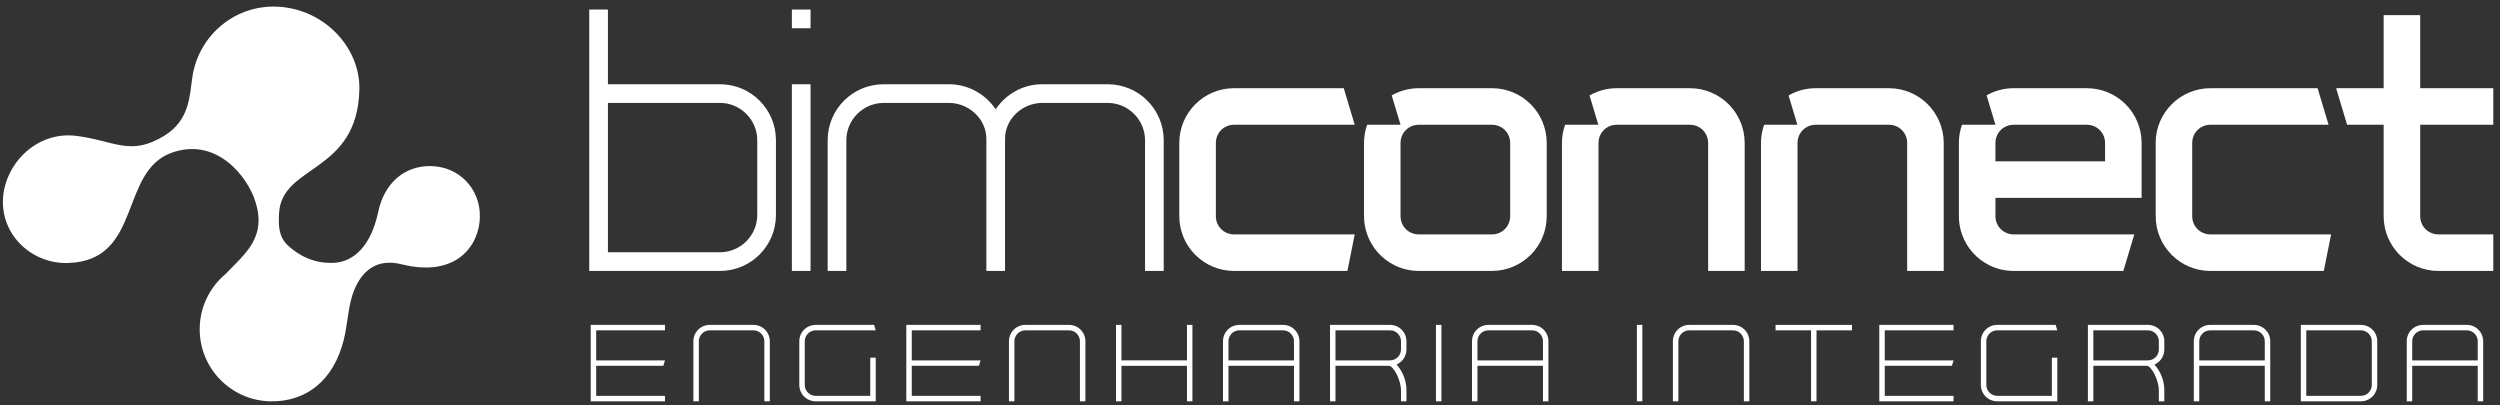 <svg xmlns="http://www.w3.org/2000/svg" width="259" height="42" viewBox="0 0 259 42" fill="none"><rect x="0" y="0" width="259" height="42" fill="#333333" stroke="none"/><path d="M44.633 17.203C41.837 17.166 39.797 19.031 39.179 21.963C38.422 25.545 36.603 27.077 34.733 27.216C32.547 27.378 30.926 26.436 29.855 25.456C28.821 24.508 28.857 23.301 28.907 22.147C29.127 17.004 36.993 18.049 37.231 9.314C37.354 4.825 33.385 0.683 28.326 0.683C24.157 0.683 20.541 3.757 19.923 8.017C19.648 9.903 19.645 12.427 17.077 14.027C13.521 16.242 11.905 14.585 7.923 14.079C3.676 13.54 0.348 17.158 0.3 20.843C0.251 24.527 3.432 27.384 7.111 27.245C14.791 26.957 12.301 17.711 17.855 15.797C22.431 14.218 25.605 18.229 26.448 20.856C27.634 24.55 25.508 26.171 23.366 28.386C21.756 29.735 20.719 31.748 20.69 34.013C20.635 38.138 23.934 41.523 28.059 41.578C31.68 41.625 34.558 39.473 35.621 35.179C36.027 33.542 36.076 31.576 36.671 30.112C37.459 28.145 38.954 26.721 41.591 27.378C47.351 28.813 49.677 25.365 49.716 22.453C49.755 19.539 47.55 17.247 44.636 17.208L44.633 17.203Z" fill="white"></path><path d="M122.174 14.818C122.174 11.675 124.711 9.138 127.853 9.138H139.212L140.349 12.925H127.856C126.795 12.925 125.963 13.757 125.963 14.818V22.39C125.963 23.451 126.795 24.283 127.856 24.283H140.349L139.592 28.07H127.856C124.714 28.07 122.176 25.532 122.176 22.39V14.818H122.174Z" fill="white"></path><path d="M154.561 9.138H146.988C145.967 9.138 145.009 9.411 144.181 9.882L145.095 12.925H141.639C141.429 13.516 141.312 14.153 141.312 14.818V22.39C141.312 23.055 141.432 23.692 141.639 24.284C142.131 25.679 143.15 26.818 144.459 27.47C145.221 27.85 146.077 28.067 146.988 28.067H154.561C157.703 28.067 160.24 25.53 160.24 22.388V14.815C160.24 11.673 157.703 9.136 154.561 9.136V9.138ZM156.454 22.39C156.454 23.451 155.621 24.284 154.561 24.284H146.988C145.928 24.284 145.095 23.451 145.095 22.39V14.818C145.095 13.757 145.928 12.925 146.988 12.925H154.561C155.621 12.925 156.454 13.757 156.454 14.818V22.39Z" fill="white"></path><path d="M175.067 9.138H167.494C166.468 9.138 165.507 9.413 164.677 9.89L165.588 12.925H162.145C161.935 13.516 161.817 14.152 161.817 14.818V28.07H165.604V14.818C165.604 13.757 166.436 12.925 167.497 12.925H175.069C176.13 12.925 176.963 13.757 176.963 14.818V28.07H180.749V14.818C180.749 11.675 178.212 9.138 175.069 9.138H175.067Z" fill="white"></path><path d="M195.687 9.138H188.114C187.088 9.138 186.127 9.413 185.297 9.89L186.208 12.925H182.765C182.555 13.516 182.438 14.152 182.438 14.818V28.07H186.224V14.818C186.224 13.757 187.056 12.925 188.117 12.925H195.69C196.75 12.925 197.583 13.757 197.583 14.818V28.07H201.369V14.818C201.369 11.675 198.832 9.138 195.69 9.138H195.687Z" fill="white"></path><path d="M221.871 20.497V14.818C221.871 11.675 219.334 9.138 216.191 9.138H208.619C207.598 9.138 206.639 9.408 205.812 9.879L206.726 12.925H203.262C203.052 13.516 202.939 14.152 202.939 14.818V22.39C202.939 23.055 203.055 23.692 203.262 24.283C203.754 25.679 204.775 26.823 206.087 27.475C206.849 27.855 207.708 28.07 208.619 28.07H219.978L221.114 24.283H208.621C207.561 24.283 206.728 23.451 206.728 22.39V20.497H221.873H221.871ZM206.726 14.818C206.726 13.757 207.558 12.925 208.619 12.925H216.191C217.252 12.925 218.085 13.757 218.085 14.818V16.711H206.726V14.818Z" fill="white"></path><path d="M223.327 14.818C223.327 11.675 225.864 9.138 229.007 9.138H240.104L241.24 12.925H229.007C227.946 12.925 227.113 13.757 227.113 14.818V22.39C227.113 23.451 227.946 24.283 229.007 24.283H241.502L240.745 28.07H229.009C225.867 28.07 223.33 25.532 223.33 22.39V14.818H223.327Z" fill="white"></path><path d="M246.946 12.925H243.16L242.023 9.138H246.946V1.566H250.732V9.138H258.305V12.925H250.732V22.39C250.732 23.451 251.565 24.284 252.626 24.284H258.305V28.07H252.626C249.483 28.07 246.946 25.533 246.946 22.39V12.925Z" fill="white"></path><path d="M74.586 8.727C77.796 8.727 80.388 11.319 80.388 14.53V22.267C80.388 25.477 77.796 28.07 74.586 28.07H61.046V0.99H62.981V8.727H74.586ZM78.453 14.53C78.453 12.404 76.712 10.662 74.586 10.662H62.981V26.135H74.586C76.715 26.135 78.453 24.393 78.453 22.267V14.53Z" fill="white"></path><path d="M82.038 0.99H83.973V2.925H82.038V0.99ZM82.038 8.727H83.973V28.07H82.038V8.727Z" fill="white"></path><path d="M91.549 10.663C89.422 10.663 87.681 12.404 87.681 14.53V28.07H85.746V14.53C85.746 11.32 88.338 8.728 91.549 8.728H98.317C100.328 8.728 102.109 9.772 103.154 11.32C104.198 9.772 105.94 8.728 107.99 8.728H114.759C117.969 8.728 120.561 11.32 120.561 14.53V28.07H118.626V14.53C118.626 12.404 116.885 10.663 114.759 10.663H107.99C105.9 10.663 104.122 12.325 104.122 14.376V28.07H102.187V14.376C102.187 12.325 100.37 10.663 98.32 10.663H91.551H91.549Z" fill="white"></path><path d="M61.764 37.334H68.891L68.721 37.9H61.764V41.01H68.891V41.576H61.198V33.658H68.891V34.223H61.764V37.334Z" fill="white"></path><path d="M73.531 34.223C72.907 34.223 72.4 34.731 72.4 35.355V41.576H71.834V35.355C71.834 34.414 72.591 33.658 73.531 33.658H78.055C78.996 33.658 79.752 34.414 79.752 35.355V41.576H79.187V35.355C79.187 34.731 78.679 34.223 78.055 34.223H73.531Z" fill="white"></path><path d="M84.504 34.223C83.881 34.223 83.373 34.731 83.373 35.355V39.879C83.373 40.502 83.881 41.01 84.504 41.01H90.16V37.051H90.726V41.576H84.504C83.564 41.576 82.808 40.819 82.808 39.879V35.355C82.808 34.414 83.564 33.658 84.504 33.658H90.558L90.728 34.223H84.507H84.504Z" fill="white"></path><path d="M94.46 37.334H101.588L101.417 37.9H94.46V41.01H101.588V41.576H93.894V33.658H101.588V34.223H94.46V37.334Z" fill="white"></path><path d="M106.225 34.223C105.602 34.223 105.094 34.731 105.094 35.355V41.576H104.528V35.355C104.528 34.414 105.285 33.658 106.225 33.658H110.75C111.69 33.658 112.447 34.414 112.447 35.355V41.576H111.881V35.355C111.881 34.731 111.373 34.223 110.75 34.223H106.225Z" fill="white"></path><path d="M122.97 37.9H116.183V41.576H115.617V33.658H116.183V37.334H122.97V33.658H123.535V41.576H122.97V37.9Z" fill="white"></path><path d="M132.925 33.658C133.865 33.658 134.621 34.414 134.621 35.355V41.576H134.056V37.9H127.269V41.576H126.703V35.355C126.703 34.414 127.46 33.658 128.4 33.658H132.925ZM128.4 34.223C127.777 34.223 127.269 34.731 127.269 35.355V37.334H134.056V35.355C134.056 34.731 133.548 34.223 132.925 34.223H128.4Z" fill="white"></path><path d="M144.69 37.764C144.962 38.08 145.708 38.997 145.708 40.445V41.576H145.143V40.445C145.143 39.371 144.362 37.9 143.899 37.9H138.356V41.576H137.79V33.658H144.011C144.951 33.658 145.708 34.414 145.708 35.355V36.203C145.708 36.905 145.289 37.504 144.69 37.764ZM144.011 37.334C144.635 37.334 145.143 36.826 145.143 36.203V35.355C145.143 34.731 144.635 34.223 144.011 34.223H138.356V37.334H144.011Z" fill="white"></path><path d="M148.764 33.658H149.329V41.576H148.764V33.658Z" fill="white"></path><path d="M158.719 33.658C159.66 33.658 160.416 34.414 160.416 35.355V41.576H159.851V37.9H153.064V41.576H152.498V35.355C152.498 34.414 153.255 33.658 154.195 33.658H158.719ZM154.195 34.223C153.572 34.223 153.064 34.731 153.064 35.355V37.334H159.851V35.355C159.851 34.731 159.343 34.223 158.719 34.223H154.195Z" fill="white"></path><path d="M169.581 33.658H170.147V41.576H169.581V33.658Z" fill="white"></path><path d="M175.009 34.223C174.386 34.223 173.878 34.731 173.878 35.355V41.576H173.312V35.355C173.312 34.414 174.069 33.658 175.009 33.658H179.534C180.474 33.658 181.231 34.414 181.231 35.355V41.576H180.665V35.355C180.665 34.731 180.157 34.223 179.534 34.223H175.009Z" fill="white"></path><path d="M183.948 33.658H191.866V34.223H188.19V41.576H187.625V34.223H183.948V33.658Z" fill="white"></path><path d="M195.26 37.334H202.387L202.217 37.9H195.26V41.01H202.387V41.576H194.694V33.658H202.387V34.223H195.26V37.334Z" fill="white"></path><path d="M206.915 34.223C206.291 34.223 205.783 34.731 205.783 35.355V39.879C205.783 40.502 206.291 41.01 206.915 41.01H212.57V37.051H213.136V41.576H206.915C205.975 41.576 205.218 40.819 205.218 39.879V35.355C205.218 34.414 205.975 33.658 206.915 33.658H212.966L213.136 34.223H206.915Z" fill="white"></path><path d="M223.204 37.764C223.477 38.08 224.223 38.997 224.223 40.445V41.576H223.657V40.445C223.657 39.371 222.877 37.9 222.414 37.9H216.87V41.576H216.305V33.658H222.526C223.466 33.658 224.223 34.414 224.223 35.355V36.203C224.223 36.905 223.804 37.504 223.204 37.764ZM222.526 37.334C223.149 37.334 223.657 36.826 223.657 36.203V35.355C223.657 34.731 223.149 34.223 222.526 34.223H216.87V37.334H222.526Z" fill="white"></path><path d="M233.5 33.658C234.44 33.658 235.197 34.414 235.197 35.355V41.576H234.631V37.9H227.844V41.576H227.278V35.355C227.278 34.414 228.035 33.658 228.975 33.658H233.5ZM228.975 34.223C228.352 34.223 227.844 34.731 227.844 35.355V37.334H234.631V35.355C234.631 34.731 234.123 34.223 233.5 34.223H228.975Z" fill="white"></path><path d="M246.283 39.879C246.283 40.819 245.527 41.576 244.587 41.576H238.365V33.658H244.587C245.527 33.658 246.283 34.414 246.283 35.355V39.879ZM245.718 35.355C245.718 34.731 245.21 34.223 244.587 34.223H238.931V41.01H244.587C245.21 41.01 245.718 40.502 245.718 39.879V35.355Z" fill="white"></path><path d="M255.56 33.658C256.5 33.658 257.257 34.414 257.257 35.355V41.576H256.692V37.9H249.904V41.576H249.339V35.355C249.339 34.414 250.096 33.658 251.036 33.658H255.56ZM251.036 34.223C250.412 34.223 249.904 34.731 249.904 35.355V37.334H256.692V35.355C256.692 34.731 256.184 34.223 255.56 34.223H251.036Z" fill="white"></path></svg>